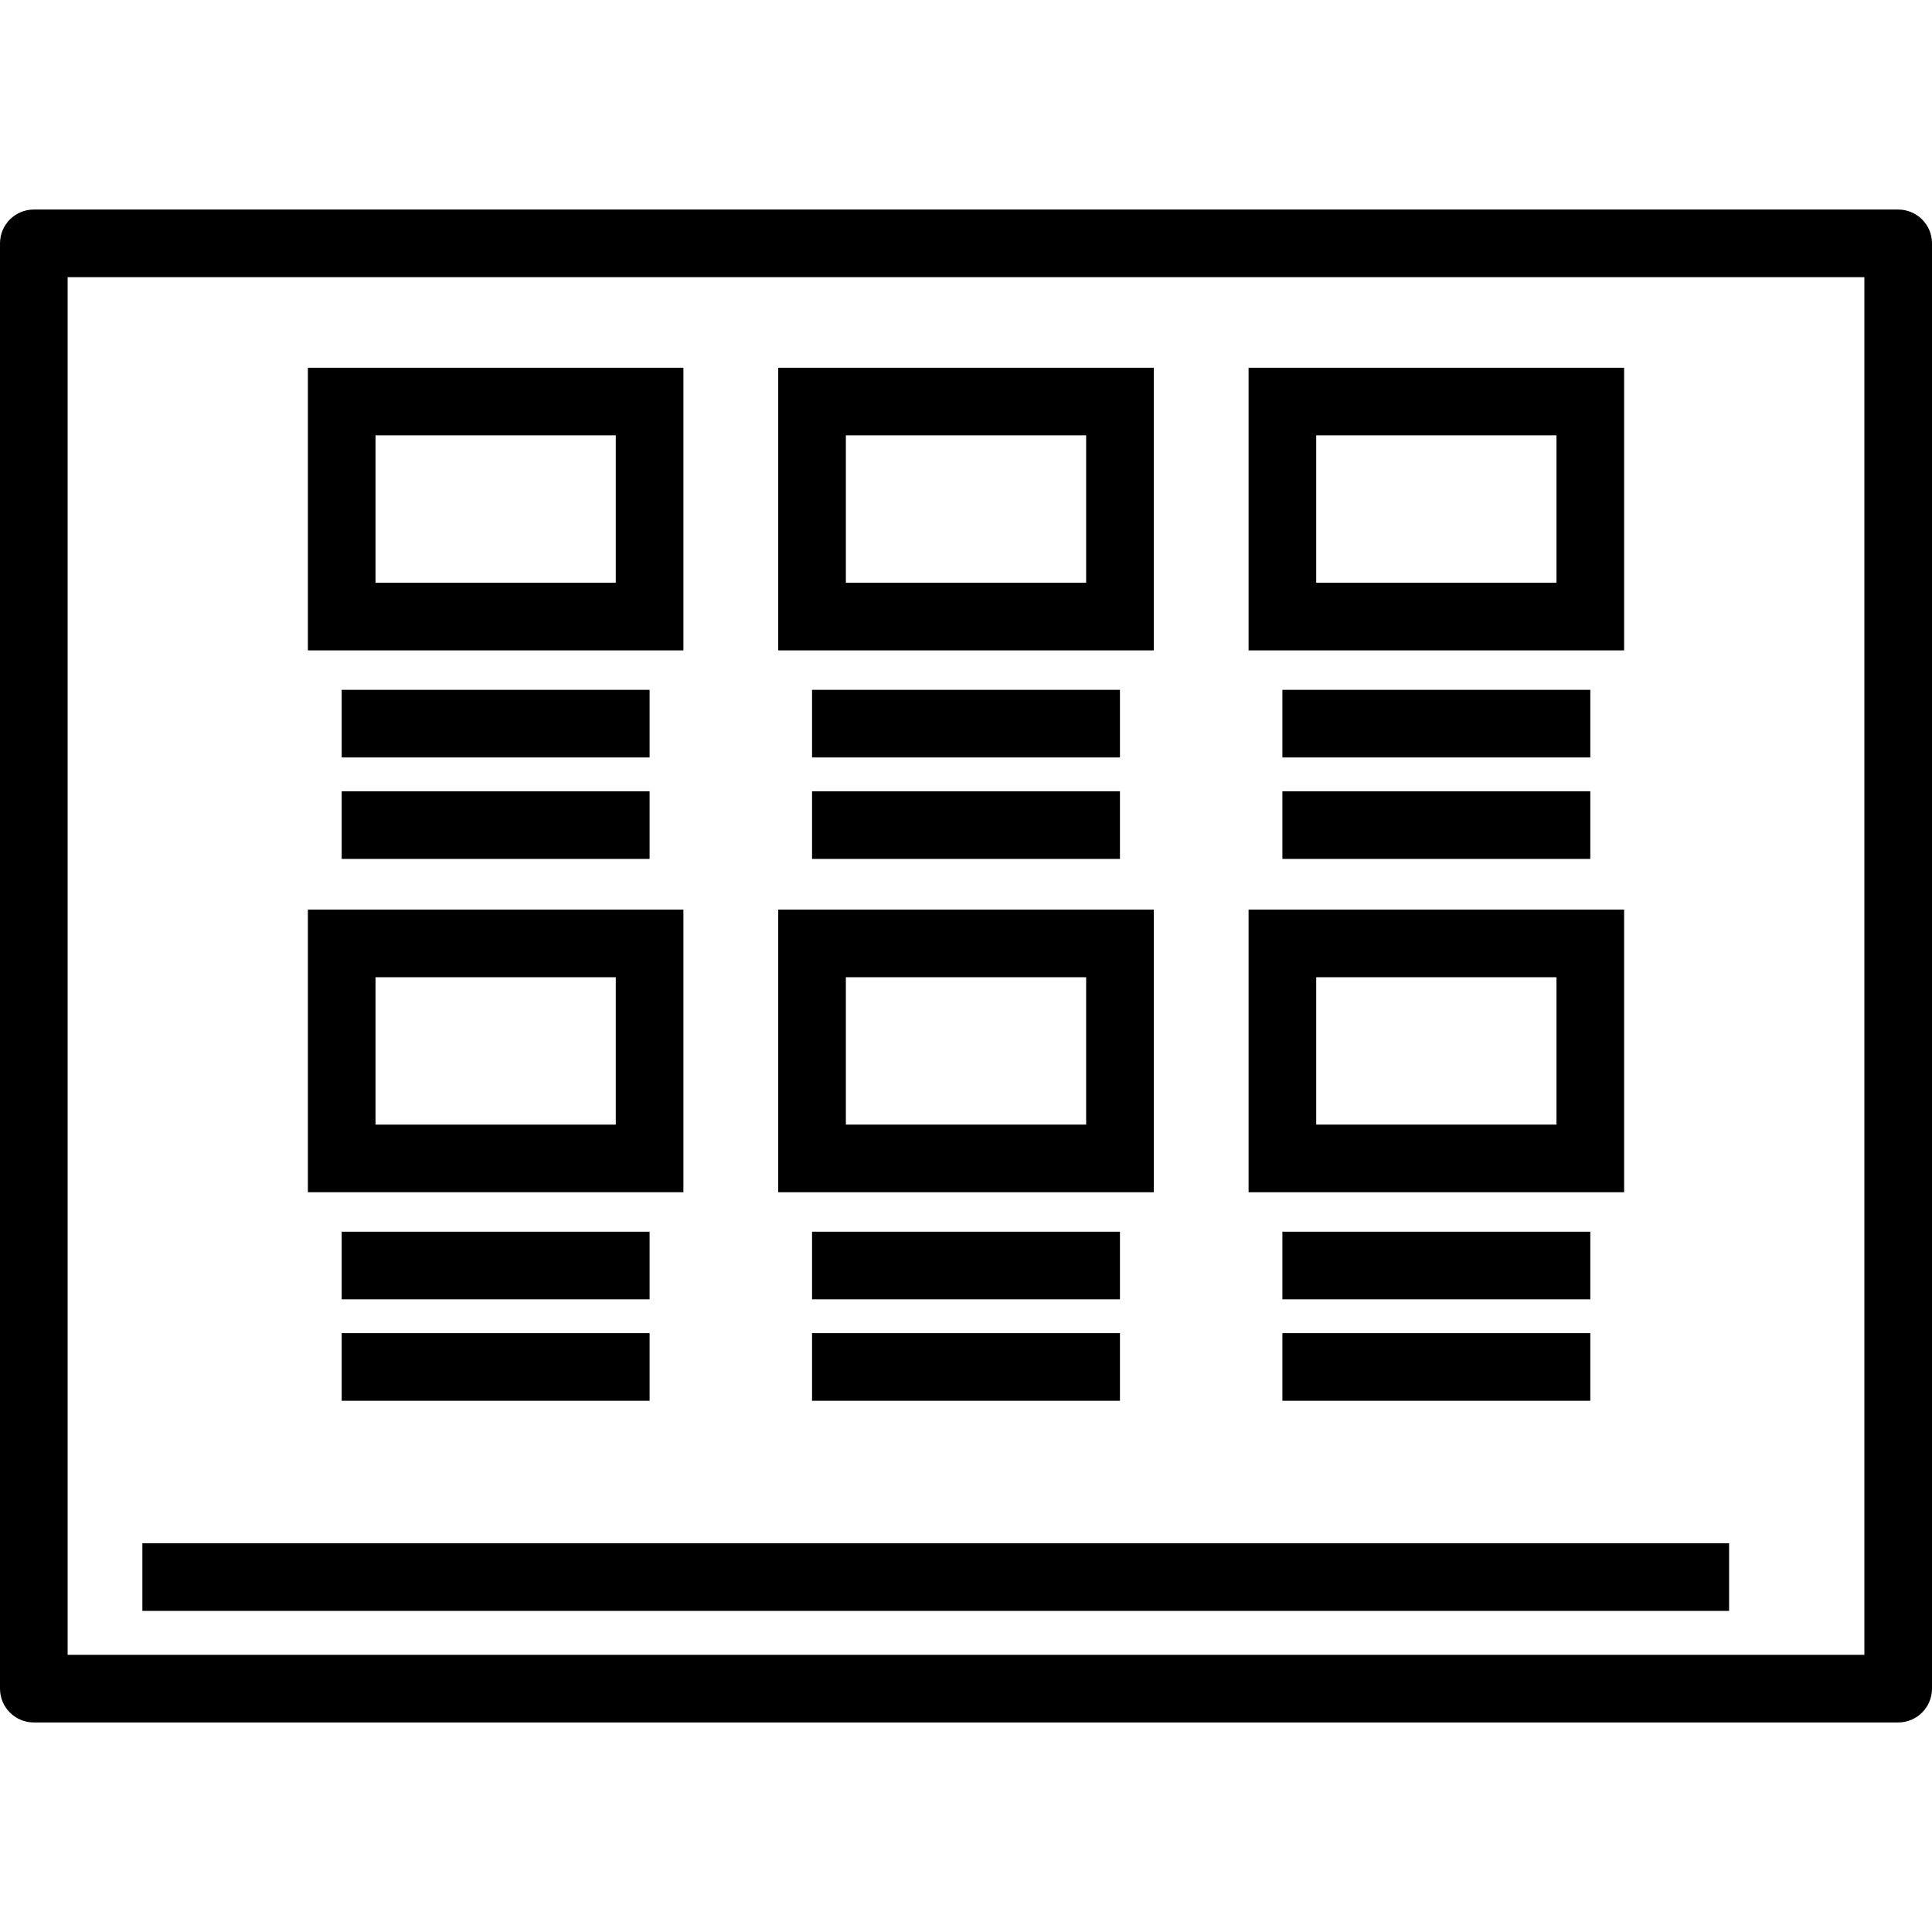 <?xml version="1.0" encoding="iso-8859-1"?>
<!-- Uploaded to: SVG Repo, www.svgrepo.com, Generator: SVG Repo Mixer Tools -->
<!DOCTYPE svg PUBLIC "-//W3C//DTD SVG 1.1//EN" "http://www.w3.org/Graphics/SVG/1.1/DTD/svg11.dtd">
<svg fill="#000000" version="1.1" id="Capa_1" xmlns="http://www.w3.org/2000/svg" xmlns:xlink="http://www.w3.org/1999/xlink" 
	 viewBox="0 0 342.785 342.785" xml:space="preserve">
<g id="Storyboard">
	<path d="M336.785,37.178H6c-3.313,0-6,2.687-6,6v256.429c0,3.313,2.687,6,6,6h330.785c3.313,0,6-2.687,6-6V43.178
		C342.785,39.865,340.099,37.178,336.785,37.178z M330.785,293.607H12V49.178h318.785V293.607z"/>
	<path d="M121.256,65.244H54.625v50.148h66.631V65.244z M109.256,103.392H66.625V77.244h42.631V103.392z"/>
	<rect x="60.625" y="122.392" width="54.631" height="12"/>
	<rect x="144.077" y="122.392" width="54.631" height="12"/>
	<rect x="227.529" y="122.392" width="54.631" height="12"/>
	<rect x="60.625" y="140.392" width="54.631" height="12"/>
	<rect x="144.077" y="140.392" width="54.631" height="12"/>
	<rect x="227.529" y="140.392" width="54.631" height="12"/>
	<path d="M204.708,65.244h-66.631v50.148h66.631V65.244z M192.708,103.392h-42.631V77.244h42.631V103.392z"/>
	<path d="M288.16,65.244h-66.631v50.148h66.631V65.244z M276.16,103.392h-42.631V77.244h42.631V103.392z"/>
	<path d="M121.256,161.383H54.625v50.149h66.631V161.383z M109.256,199.533H66.625v-26.149h42.631V199.533z"/>
	<rect x="60.625" y="218.533" width="54.631" height="12"/>
	<rect x="144.077" y="218.533" width="54.631" height="12"/>
	<rect x="227.529" y="218.533" width="54.631" height="12"/>
	<rect x="60.625" y="236.533" width="54.631" height="12"/>
	<rect x="144.077" y="236.533" width="54.631" height="12"/>
	<rect x="227.529" y="236.533" width="54.631" height="12"/>
	<path d="M204.708,161.383h-66.631v50.149h66.631V161.383z M192.708,199.533h-42.631v-26.149h42.631V199.533z"/>
	<path d="M288.16,161.383h-66.631v50.149h66.631V161.383z M276.16,199.533h-42.631v-26.149h42.631V199.533z"/>
	<rect x="25.261" y="273.812" width="281.525" height="12"/>
</g>
</svg>